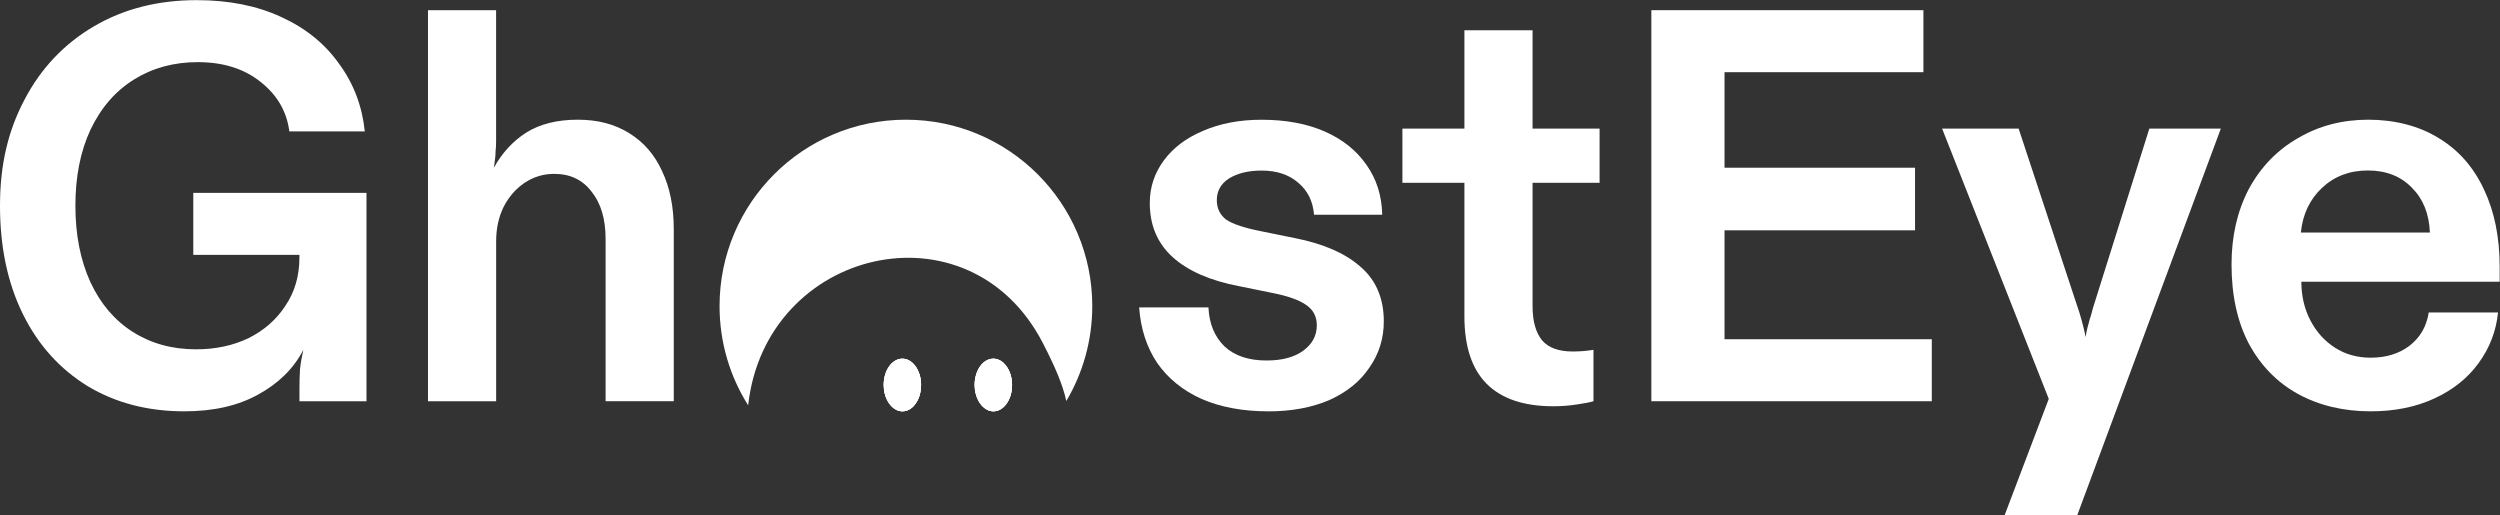 <svg width="5650" height="1165" viewBox="0 0 5650 1165" fill="none" xmlns="http://www.w3.org/2000/svg">
<rect x="0" y="0" width="5650" height="1165" fill="#333333" stroke="none"/>
<path d="M5357.65 929.586C5296.18 929.586 5241.46 916.495 5193.49 890.414C5146.34 864.334 5109.32 826.492 5082.42 776.786C5056.34 727.079 5043.25 667.35 5043.25 597.495C5043.25 533.573 5056.34 476.707 5082.42 427.001C5109.32 377.295 5146.45 339.044 5193.49 312.145C5240.64 284.326 5293.62 270.519 5352.53 270.519C5411.44 270.519 5466.98 284.428 5511.57 312.145C5556.17 339.044 5590.33 377.806 5613.85 428.331C5637.37 478.037 5649.24 536.027 5649.24 602.609V636.667H5201.06C5201.06 668.68 5207.81 697.726 5221.31 723.807C5234.81 749.887 5253.33 770.547 5276.85 785.684C5300.37 800.82 5327.37 808.389 5357.65 808.389C5392.11 808.389 5421.16 799.593 5444.79 781.899C5469.23 763.387 5483.96 738.125 5488.97 706.113H5645.55C5641.36 748.148 5626.63 786.502 5601.37 820.969C5576.93 854.618 5543.69 881.107 5501.65 900.54C5459.62 919.972 5411.55 929.586 5357.75 929.586H5357.65ZM5491.53 525.493C5489.89 483.457 5476.39 449.706 5451.13 424.444C5425.86 398.364 5392.63 385.272 5351.41 385.272C5310.19 385.272 5275.62 398.364 5247.9 424.444C5220.09 450.524 5204.13 484.173 5199.94 525.493H5491.63H5491.53Z" fill="white"/>
<path d="M4630.33 901.77L4389.16 290.669H4562.11L4693.44 688.421C4701 709.49 4707.75 733.832 4713.69 761.651C4714.5 754.901 4715.83 748.151 4717.47 741.401C4719.11 734.65 4720.85 728.309 4722.48 722.479C4725.04 714.911 4726.68 709.388 4727.49 706.115C4728.31 701.922 4730.05 695.99 4732.51 688.421L4857.49 290.669H5019.08L4694.56 1164.41H4530.41L4630.13 901.77H4630.33Z" fill="white"/>
<path d="M3732.04 23.013H4346.92V163.132H3897.42V379.036H4328V520.485H3897.42V766.663H4365.84V906.782H3732.04V23.013Z" fill="white"/>
<path d="M3510.33 918.134C3443.85 918.134 3393.74 901.258 3360.09 867.609C3326.44 833.961 3309.56 783.027 3309.56 714.809V413.094H3169.45V290.67H3309.56V68.423H3463.59V290.67H3615.06V413.094H3463.59V692.104C3463.59 725.752 3470.75 751.424 3485.07 769.117C3499.39 785.993 3522.5 794.38 3554.52 794.38C3570.47 794.38 3586.12 793.152 3601.25 790.596V906.781C3592.87 909.338 3579.78 911.792 3562.08 914.349C3545.21 916.906 3528.03 918.134 3510.33 918.134Z" fill="white"/>
<path d="M2866.18 929.589C2808.9 929.589 2758.89 920.282 2715.93 901.77C2672.98 882.44 2639.33 855.03 2614.88 819.744C2591.36 784.357 2577.86 742.73 2574.48 694.763H2731.07C2732.81 731.787 2744.98 761.242 2767.68 783.13C2790.39 804.198 2821.99 814.733 2862.39 814.733C2896.86 814.733 2924.27 807.573 2944.42 793.255C2965.49 778.118 2976.02 758.788 2976.02 735.162C2976.02 714.911 2967.63 699.365 2950.76 688.422C2934.8 677.478 2909.54 668.682 2874.97 661.932L2800.51 646.796C2734.85 634.216 2684.74 612.328 2650.27 581.134C2615.8 549.94 2598.52 509.132 2598.52 458.71C2598.52 423.322 2609.05 391.412 2630.12 362.774C2651.19 334.137 2680.65 311.841 2718.49 295.886C2757.25 279.01 2801.44 270.624 2851.04 270.624C2905.76 270.624 2953.32 279.42 2993.71 297.113C3034.11 314.807 3065.72 340.069 3088.42 372.9C3111.13 404.912 3122.89 442.345 3123.81 485.301H2969.78C2967.22 455.028 2955.46 430.993 2934.39 413.299C2913.33 394.787 2885.61 385.48 2851.04 385.48C2821.58 385.48 2797.14 391.412 2777.81 403.174C2759.3 414.935 2749.99 431.402 2749.99 452.368C2749.99 470.88 2757.15 485.608 2771.47 496.552C2786.61 506.677 2813.5 515.473 2852.27 523.041L2926.72 538.178C2990.75 550.758 3039.94 572.236 3074.41 602.612C3109.8 632.886 3127.39 674.206 3127.39 726.366C3127.39 765.129 3116.45 800.005 3094.56 831.199C3073.49 862.394 3043.22 886.735 3003.64 904.429C2964.05 921.305 2918.23 929.691 2865.97 929.691L2866.18 929.589Z" fill="white"/>
<path d="M967.148 23.013H1121.18V318.489C1121.18 328.615 1120.77 336.592 1119.95 342.524C1119.95 348.456 1119.54 354.286 1118.72 360.218C1117.9 366.15 1117.09 372.389 1116.16 379.139C1134.68 345.49 1159.12 319 1189.39 299.568C1220.49 280.238 1259.25 270.522 1305.58 270.522C1351.91 270.522 1388.94 280.647 1421.77 300.795C1454.6 321.046 1479.45 349.581 1496.22 386.605C1513.92 423.629 1522.71 467.403 1522.71 517.928V906.782H1368.68V540.633C1368.68 495.222 1358.15 459.426 1337.08 433.345C1316.83 406.446 1288.7 392.946 1252.5 392.946C1228.05 392.946 1205.76 399.696 1185.61 413.197C1165.46 426.697 1149.4 445.209 1137.64 468.733C1126.7 491.438 1121.28 517.109 1121.28 545.747V906.884H967.251V23.116L967.148 23.013Z" fill="white"/>
<path d="M416.673 929.587C334.136 929.587 261.418 910.666 198.211 872.721C135.107 833.959 86.219 779.752 51.752 709.898C17.285 640.043 0 558.427 0 464.946C0 371.466 18.512 294.963 55.536 225.006C92.56 154.334 144.721 99.207 212.121 59.626C279.418 20.045 356.944 0.306 444.39 0.306C516.801 0.306 580.315 12.886 635.033 38.148C690.569 63.41 734.343 98.798 766.355 144.208C799.186 188.801 818.516 239.734 824.448 297.009H653.954C648.022 251.598 626.135 214.063 588.292 184.608C551.269 155.152 504.119 140.424 446.845 140.424C392.945 140.424 344.978 153.515 302.942 179.596C260.906 205.676 228.076 243.519 204.45 293.225C181.745 342.01 170.392 399.285 170.392 464.946C170.392 530.607 181.745 588.291 204.45 637.895C227.155 686.681 259.168 724.216 300.385 750.297C341.602 776.377 389.161 789.469 443.06 789.469C486.835 789.469 526.415 781.082 561.701 764.206C597.088 746.513 624.805 722.171 645.056 690.977C666.125 659.782 676.659 623.679 676.659 582.359V502.789L749.889 576.018H436.821V435.9H828.232V906.882H676.761V879.063C676.761 863.926 677.17 849.198 677.989 834.879C679.625 819.742 682.182 805.015 685.557 790.696C663.67 832.834 629.612 866.483 583.281 891.745C537.87 917.007 482.232 929.587 416.571 929.587H416.673Z" fill="white"/>
<path d="M2081.57 869.552C2081.67 884.382 2078.09 897.78 2071.85 908.212C2064.28 921.099 2052.83 929.384 2039.94 929.588C2034.73 929.588 2029.61 928.463 2025.11 925.906C2008.95 917.622 1997.29 895.939 1997.19 870.575C1996.88 837.642 2015.7 810.948 2039.02 810.641C2062.34 810.436 2081.47 836.823 2081.67 869.654L2081.57 869.552Z" fill="white"/>
<path d="M2287.18 869.552C2287.38 884.382 2283.7 897.78 2277.46 908.212C2269.79 921.099 2258.44 929.384 2245.55 929.588C2240.33 929.588 2235.32 928.463 2230.72 925.906C2214.56 917.622 2202.9 895.939 2202.7 870.575C2202.49 837.642 2221.21 810.948 2244.63 810.641C2267.95 810.436 2286.97 836.823 2287.28 869.654L2287.18 869.552Z" fill="white"/>
<path d="M2468.54 691.692C2468.54 770.035 2447.06 843.469 2409.84 906.369C2402.16 870.164 2384.27 828.333 2356.65 774.945C2189.53 451.957 1730.01 560.574 1690.83 915.983C1649.82 851.14 1626.2 774.126 1626.2 691.692C1626.2 459.116 1814.79 270.519 2047.37 270.519C2279.94 270.519 2468.54 459.013 2468.54 691.692Z" fill="white"/>
<path d="M2081.57 869.552C2081.67 884.382 2078.09 897.78 2071.85 908.212C2064.28 921.099 2052.83 929.384 2039.94 929.588C2034.73 929.588 2029.61 928.463 2025.11 925.906C2008.95 917.622 1997.29 895.939 1997.19 870.575C1996.88 837.642 2015.7 810.948 2039.02 810.641C2062.34 810.436 2081.47 836.823 2081.67 869.654L2081.57 869.552Z" fill="white"/>
<path d="M2287.18 869.552C2287.38 884.382 2283.7 897.78 2277.46 908.212C2269.79 921.099 2258.44 929.384 2245.55 929.588C2240.33 929.588 2235.32 928.463 2230.72 925.906C2214.56 917.622 2202.9 895.939 2202.7 870.575C2202.49 837.642 2221.21 810.948 2244.63 810.641C2267.95 810.436 2286.97 836.823 2287.28 869.654L2287.18 869.552Z" fill="white"/>
<path d="M2287.18 869.552C2287.38 884.382 2283.7 897.78 2277.46 908.212C2269.79 921.099 2258.44 929.384 2245.55 929.588C2240.33 929.588 2235.32 928.463 2230.72 925.906C2214.56 917.622 2202.9 895.939 2202.7 870.575C2202.49 837.642 2221.21 810.948 2244.63 810.641C2267.95 810.436 2286.97 836.823 2287.28 869.654L2287.18 869.552Z" fill="white"/>
<path d="M2081.57 869.552C2081.67 884.382 2078.09 897.78 2071.85 908.212C2064.28 921.099 2052.83 929.384 2039.94 929.588C2034.73 929.588 2029.61 928.463 2025.11 925.906C2008.95 917.622 1997.29 895.939 1997.19 870.575C1996.88 837.642 2015.7 810.948 2039.02 810.641C2062.34 810.436 2081.47 836.823 2081.67 869.654L2081.57 869.552Z" fill="white"/>
</svg>
